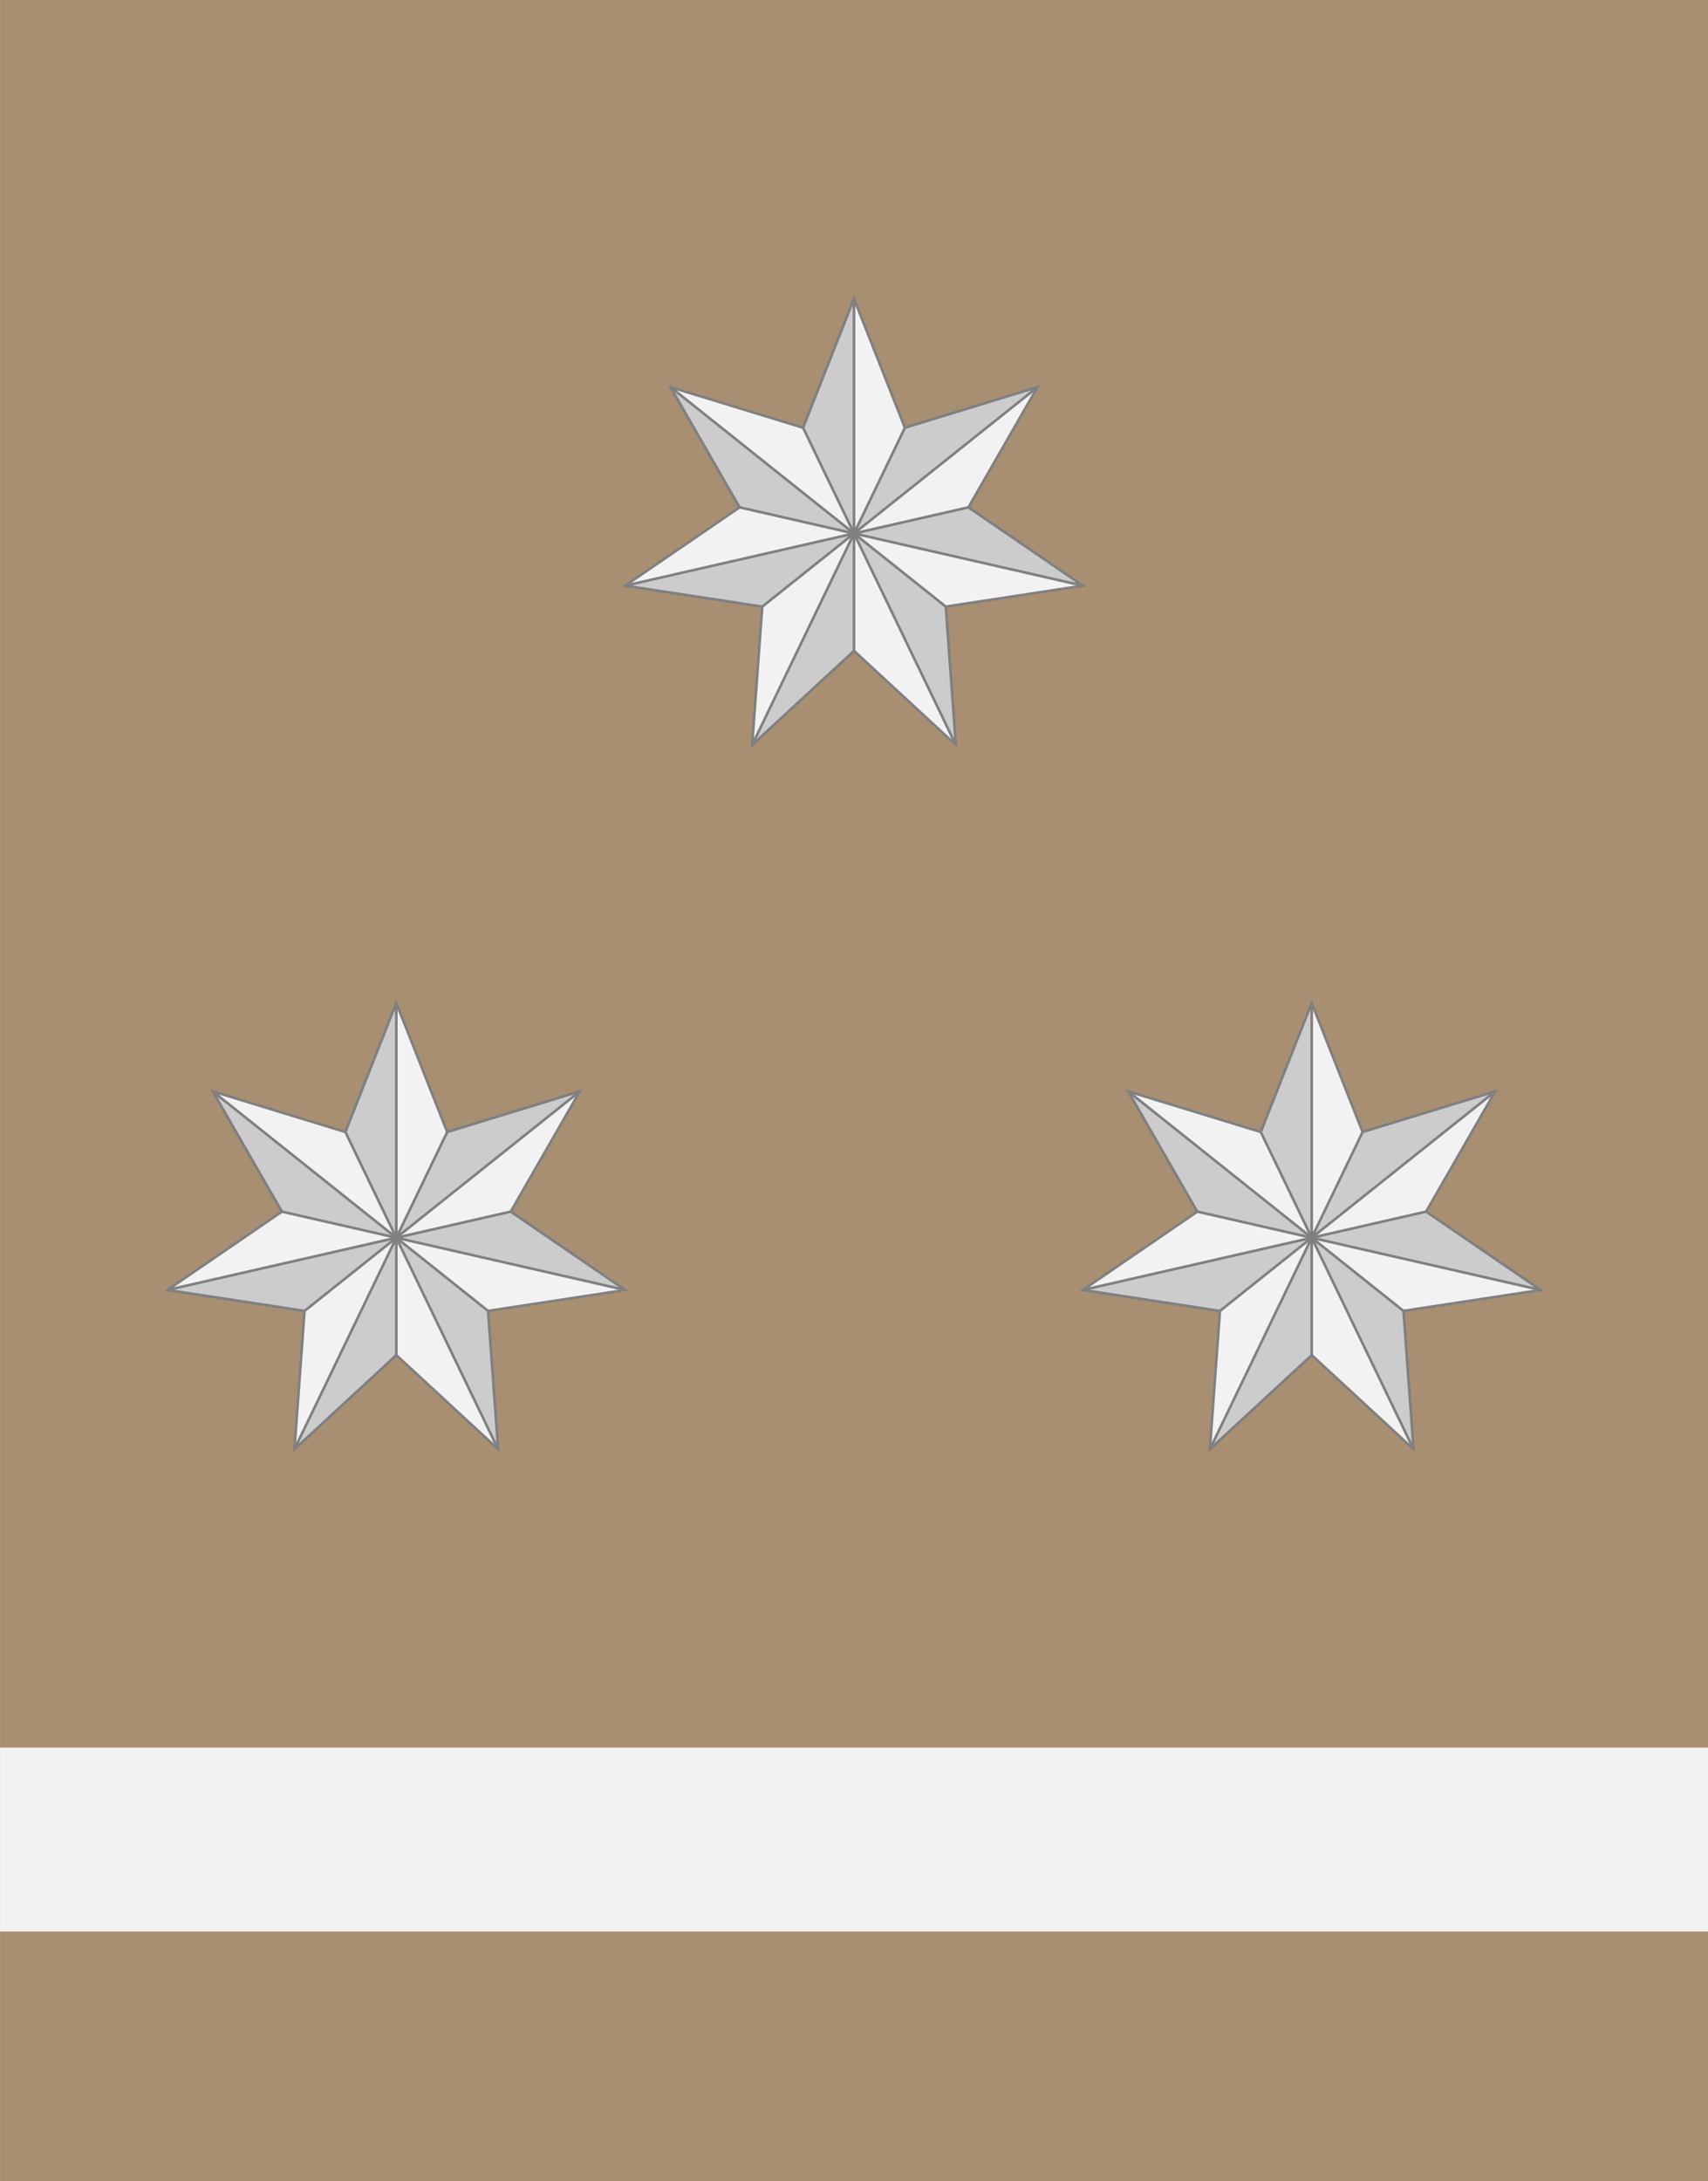 <?xml version="1.0" encoding="UTF-8" standalone="no"?>
<!-- Creator: CorelDRAW X7 -->

<svg
   xmlns:dc="http://purl.org/dc/elements/1.1/"
   xmlns:cc="http://creativecommons.org/ns#"
   xmlns:rdf="http://www.w3.org/1999/02/22-rdf-syntax-ns#"
   xmlns:svg="http://www.w3.org/2000/svg"
   xmlns="http://www.w3.org/2000/svg"
   xmlns:xlink="http://www.w3.org/1999/xlink"
   xmlns:sodipodi="http://sodipodi.sourceforge.net/DTD/sodipodi-0.dtd"
   xmlns:inkscape="http://www.inkscape.org/namespaces/inkscape"
   xml:space="preserve"
   width="650"
   height="830"
   version="1.0"
   style="clip-rule:evenodd;fill-rule:evenodd;image-rendering:optimizeQuality;shape-rendering:geometricPrecision;text-rendering:geometricPrecision"
   viewBox="0 0 199 254.921"
   id="svg46353"
   sodipodi:docname="BaH-Army-OF-3.svg"
   inkscape:version="0.92.0 r15299"><sodipodi:namedview
     pagecolor="#ffffff"
     bordercolor="#666666"
     borderopacity="1"
     objecttolerance="10"
     gridtolerance="10"
     guidetolerance="10"
     inkscape:pageopacity="0"
     inkscape:pageshadow="2"
     inkscape:window-width="1920"
     inkscape:window-height="1017"
     id="namedview46355"
     showgrid="false"
     inkscape:snap-bbox="true"
     inkscape:snap-bbox-midpoints="true"
     inkscape:lockguides="false"
     inkscape:zoom="0.5707376"
     inkscape:cx="123.08976"
     inkscape:cy="332.29784"
     inkscape:window-x="-8"
     inkscape:window-y="-8"
     inkscape:window-maximized="1"
     inkscape:current-layer="svg46353" /><defs
     id="defs316"><style
       type="text/css"
       id="style2"><![CDATA[
    .str4 {stroke:#C99D27;stroke-width:1.279}
    .str1 {stroke:#373435;stroke-width:0.64}
    .str0 {stroke:#CE8F64;stroke-width:0.64}
    .str2 {stroke:#C99D27;stroke-width:0.64}
    .str6 {stroke:#211E1C;stroke-width:0.64}
    .str7 {stroke:#C6AD0F;stroke-width:0.64}
    .str9 {stroke:#373435;stroke-width:0.276}
    .str3 {stroke:#C99D27;stroke-width:0.276}
    .str8 {stroke:#AD9B0C;stroke-width:0.276}
    .str5 {stroke:#211E1C;stroke-width:0.64;stroke-dasharray:0.64 0.64}
    .fil2 {fill:none}
    .fil90 {fill:#FEFEFE}
    .fil340 {fill:#FEFEFD}
    .fil341 {fill:#FFFEFB}
    .fil342 {fill:#FFFEFA}
    .fil343 {fill:#FFFEF9}
    .fil344 {fill:#FFFEF8}
    .fil345 {fill:#FFFEF7}
    .fil346 {fill:#FFFEF6}
    .fil89 {fill:#FFF8AF}
    .fil3 {fill:#FFF7A0}
    .fil0 {fill:#FFF212}
    .fil347 {fill:#FFFCF5}
    .fil348 {fill:#FFFCF4}
    .fil313 {fill:#FFF013}
    .fil1 {fill:#A98F71}
    .fil349 {fill:#FDFBF4}
    .fil350 {fill:#FDFBF3}
    .fil351 {fill:#FDFBF2}
    .fil352 {fill:#FDFBF2}
    .fil353 {fill:#FDFBF1}
    .fil354 {fill:#FDFBF0}
    .fil355 {fill:#FDFBEF}
    .fil356 {fill:#FDFBEF}
    .fil357 {fill:#FDFBEE}
    .fil358 {fill:#FDFBED}
    .fil359 {fill:#FDFBEC}
    .fil360 {fill:#FDFBEC}
    .fil361 {fill:#FEFBEB}
    .fil362 {fill:#FEFBEA}
    .fil314 {fill:#FFF014}
    .fil363 {fill:#FDF9E9}
    .fil364 {fill:#FDF9E8}
    .fil365 {fill:#FDF9E7}
    .fil366 {fill:#FDF9E6}
    .fil367 {fill:#FEF9E6}
    .fil368 {fill:#FEF9E5}
    .fil315 {fill:#FFEE15}
    .fil316 {fill:#FFED16}
    .fil369 {fill:#FCF8E5}
    .fil370 {fill:#FCF8E4}
    .fil371 {fill:#FCF8E3}
    .fil372 {fill:#FCF8E3}
    .fil373 {fill:#FCF8E2}
    .fil374 {fill:#FCF8E1}
    .fil375 {fill:#FCF8E1}
    .fil376 {fill:#FCF8E0}
    .fil377 {fill:#FCF8DF}
    .fil378 {fill:#FCF8DE}
    .fil379 {fill:#FCF7DD}
    .fil380 {fill:#FCF7DC}
    .fil381 {fill:#FCF7DC}
    .fil382 {fill:#FCF7DB}
    .fil383 {fill:#FCF6DA}
    .fil384 {fill:#FCF6DA}
    .fil385 {fill:#FCF6D9}
    .fil386 {fill:#FCF6D8}
    .fil387 {fill:#FCF6D7}
    .fil388 {fill:#FCF6D7}
    .fil317 {fill:#FEED17}
    .fil318 {fill:#FEEC18}
    .fil319 {fill:#FEEB19}
    .fil389 {fill:#FBF6D7}
    .fil390 {fill:#FBF6D6}
    .fil391 {fill:#FBF6D5}
    .fil392 {fill:#FBF6D4}
    .fil393 {fill:#FBF5D4}
    .fil394 {fill:#FBF5D3}
    .fil395 {fill:#FBF4D2}
    .fil396 {fill:#FBF4D1}
    .fil397 {fill:#FBF4D0}
    .fil398 {fill:#FBF4D0}
    .fil399 {fill:#FBF4CF}
    .fil400 {fill:#FBF4CE}
    .fil401 {fill:#FBF4CE}
    .fil402 {fill:#FBF4CD}
    .fil403 {fill:#FBF4CC}
    .fil404 {fill:#FBF4CB}
    .fil405 {fill:#FBF4CB}
    .fil406 {fill:#FBF4CA}
    .fil407 {fill:#FBF4C9}
    .fil311 {fill:#FBF4DA}
    .fil94 {fill:#FBF4D9}
    .fil95 {fill:#FBF4D9}
    .fil96 {fill:#FBF4D8}
    .fil97 {fill:#FBF4D7}
    .fil98 {fill:#FBF4D6}
    .fil99 {fill:#FBF4D6}
    .fil100 {fill:#FBF4D5}
    .fil101 {fill:#FBF4D4}
    .fil102 {fill:#FBF4D4}
    .fil103 {fill:#FBF4D3}
    .fil104 {fill:#FBF3D2}
    .fil105 {fill:#FBF3D1}
    .fil106 {fill:#FBF3D1}
    .fil107 {fill:#FBF3D0}
    .fil108 {fill:#FBF3CF}
    .fil109 {fill:#FBF3CF}
    .fil110 {fill:#FBF3CE}
    .fil111 {fill:#FBF3CD}
    .fil320 {fill:#FDEB1A}
    .fil321 {fill:#FDEA1B}
    .fil322 {fill:#FDE91B}
    .fil116 {fill:#FAF3CB}
    .fil117 {fill:#FAF3CA}
    .fil118 {fill:#FAF3C9}
    .fil119 {fill:#FAF3C8}
    .fil120 {fill:#FAF3C8}
    .fil121 {fill:#FAF3C7}
    .fil122 {fill:#FAF3C6}
    .fil123 {fill:#FAF3C6}
    .fil124 {fill:#FAF3C5}
    .fil125 {fill:#FAF3C4}
    .fil126 {fill:#FAF3C3}
    .fil127 {fill:#FAF3C3}
    .fil128 {fill:#FAF3C2}
    .fil129 {fill:#FAF3C1}
    .fil130 {fill:#FAF3C0}
    .fil131 {fill:#FAF3C0}
    .fil132 {fill:#FAF2BF}
    .fil133 {fill:#FAF2BE}
    .fil134 {fill:#FAF2BD}
    .fil135 {fill:#FAF2BD}
    .fil136 {fill:#FAF2BC}
    .fil137 {fill:#FAF2BB}
    .fil138 {fill:#FAF2BA}
    .fil139 {fill:#FAF2BA}
    .fil140 {fill:#FAF2B9}
    .fil141 {fill:#FAF2B8}
    .fil142 {fill:#FAF2B7}
    .fil143 {fill:#FAF2B7}
    .fil144 {fill:#FBF2B6}
    .fil145 {fill:#FBF2B5}
    .fil146 {fill:#FBF2B4}
    .fil147 {fill:#FBF2B4}
    .fil112 {fill:#FAF3CD}
    .fil113 {fill:#FAF3CC}
    .fil114 {fill:#FAF3CC}
    .fil115 {fill:#FAF2CB}
    .fil408 {fill:#FAF2C6}
    .fil409 {fill:#FAF2C6}
    .fil410 {fill:#FAF2C5}
    .fil411 {fill:#FAF2C4}
    .fil412 {fill:#FAF2C4}
    .fil413 {fill:#FAF2C3}
    .fil414 {fill:#FAF2C2}
    .fil415 {fill:#FAF2C2}
    .fil416 {fill:#FAF2C1}
    .fil417 {fill:#FAF2C0}
    .fil418 {fill:#FAF2BF}
    .fil419 {fill:#FAF2BF}
    .fil420 {fill:#FAF2BE}
    .fil421 {fill:#FAF1BD}
    .fil422 {fill:#FAF1BC}
    .fil423 {fill:#FAF1BB}
    .fil424 {fill:#FAF0BA}
    .fil323 {fill:#FCE91C}
    .fil324 {fill:#FCE81D}
    .fil325 {fill:#FCE71D}
    .fil326 {fill:#FCE61E}
    .fil159 {fill:#FAF2AB}
    .fil160 {fill:#FAF1AA}
    .fil161 {fill:#FAF1A9}
    .fil162 {fill:#FAF1A9}
    .fil163 {fill:#FAF1A8}
    .fil164 {fill:#FAF1A7}
    .fil165 {fill:#FAF1A6}
    .fil166 {fill:#FAF1A6}
    .fil167 {fill:#FAF1A5}
    .fil168 {fill:#FAF1A4}
    .fil169 {fill:#FAF1A3}
    .fil170 {fill:#FAF1A3}
    .fil171 {fill:#FAF1A2}
    .fil172 {fill:#FAF1A1}
    .fil173 {fill:#FAF1A0}
    .fil174 {fill:#FAF1A0}
    .fil175 {fill:#FAF19F}
    .fil176 {fill:#FAF19E}
    .fil177 {fill:#FAF19D}
    .fil178 {fill:#FAF19D}
    .fil179 {fill:#FAF19C}
    .fil180 {fill:#FAF09B}
    .fil181 {fill:#FAF09A}
    .fil182 {fill:#FAF09A}
    .fil183 {fill:#FAF099}
    .fil148 {fill:#FAF1B3}
    .fil149 {fill:#FAF1B2}
    .fil150 {fill:#FAF1B1}
    .fil151 {fill:#FAF1B0}
    .fil152 {fill:#FAF1B0}
    .fil153 {fill:#FAF1AF}
    .fil154 {fill:#FAF1AE}
    .fil155 {fill:#FAF1AD}
    .fil156 {fill:#FAF1AD}
    .fil157 {fill:#FAF1AC}
    .fil158 {fill:#FAF1AB}
    .fil425 {fill:#F9F0BA}
    .fil426 {fill:#F9F0BA}
    .fil427 {fill:#F9F0B9}
    .fil428 {fill:#F9F0B8}
    .fil429 {fill:#F9F0B7}
    .fil430 {fill:#F9F0B7}
    .fil431 {fill:#F9F0B6}
    .fil432 {fill:#F9F0B5}
    .fil433 {fill:#F9F0B4}
    .fil434 {fill:#F9F0B4}
    .fil435 {fill:#F9F0B3}
    .fil436 {fill:#F9EFB2}
    .fil437 {fill:#F9EFB1}
    .fil438 {fill:#F9EFB1}
    .fil439 {fill:#F9EFB0}
    .fil440 {fill:#F9EEAF}
    .fil441 {fill:#F9EEAE}
    .fil442 {fill:#F9EEAD}
    .fil443 {fill:#FAEEAD}
    .fil327 {fill:#FCE61F}
    .fil328 {fill:#FCE51F}
    .fil329 {fill:#FCE520}
    .fil202 {fill:#FAF08C}
    .fil203 {fill:#FAF08B}
    .fil204 {fill:#FAF08A}
    .fil205 {fill:#FAF089}
    .fil206 {fill:#FAF089}
    .fil207 {fill:#FAF088}
    .fil208 {fill:#FAF087}
    .fil209 {fill:#FAF086}
    .fil210 {fill:#FAF086}
    .fil211 {fill:#FAF085}
    .fil212 {fill:#FAF084}
    .fil213 {fill:#FAF083}
    .fil214 {fill:#FAF083}
    .fil215 {fill:#FAF082}
    .fil216 {fill:#FAF081}
    .fil217 {fill:#FAEF80}
    .fil218 {fill:#FAEF7F}
    .fil219 {fill:#FAEF7F}
    .fil184 {fill:#FAF098}
    .fil185 {fill:#FAF097}
    .fil186 {fill:#FAF097}
    .fil187 {fill:#FAF096}
    .fil188 {fill:#FAF095}
    .fil189 {fill:#FAF094}
    .fil190 {fill:#FAF094}
    .fil191 {fill:#FAF093}
    .fil192 {fill:#FAEF92}
    .fil193 {fill:#FAEF92}
    .fil194 {fill:#FAEF91}
    .fil195 {fill:#FAEF90}
    .fil196 {fill:#FAEF8F}
    .fil197 {fill:#FAEF8F}
    .fil198 {fill:#FAEF8E}
    .fil199 {fill:#FAEF8D}
    .fil200 {fill:#FAEF8C}
    .fil201 {fill:#FAEF8C}
    .fil444 {fill:#F9EEAD}
    .fil445 {fill:#F9EEAC}
    .fil446 {fill:#F9EEAB}
    .fil447 {fill:#F9EEAA}
    .fil448 {fill:#F9EEAA}
    .fil449 {fill:#F9EEA9}
    .fil450 {fill:#F9EEA8}
    .fil451 {fill:#F9EEA7}
    .fil452 {fill:#F9EEA7}
    .fil453 {fill:#F9EDA6}
    .fil454 {fill:#F9EDA5}
    .fil455 {fill:#F9EDA5}
    .fil456 {fill:#F9EDA3}
    .fil457 {fill:#F9ECA3}
    .fil458 {fill:#F9ECA2}
    .fil459 {fill:#F9ECA1}
    .fil460 {fill:#F9ECA0}
    .fil461 {fill:#F9ECA0}
    .fil462 {fill:#F9EC9F}
    .fil463 {fill:#F9EC9E}
    .fil330 {fill:#FBE421}
    .fil331 {fill:#FBE421}
    .fil332 {fill:#FBE322}
    .fil245 {fill:#FBEF67}
    .fil246 {fill:#FBEF66}
    .fil247 {fill:#FBEF65}
    .fil248 {fill:#FBEF64}
    .fil249 {fill:#FBEF63}
    .fil250 {fill:#FBEF62}
    .fil251 {fill:#FBEF61}
    .fil252 {fill:#FBEF60}
    .fil253 {fill:#FBEF5F}
    .fil254 {fill:#FBEF5E}
    .fil255 {fill:#FBEF5D}
    .fil220 {fill:#FAEF7E}
    .fil221 {fill:#FAEF7D}
    .fil222 {fill:#FAEF7C}
    .fil223 {fill:#FAEF7B}
    .fil224 {fill:#FAEF7A}
    .fil225 {fill:#FAEF7A}
    .fil226 {fill:#FAEF79}
    .fil227 {fill:#FAEF78}
    .fil228 {fill:#FAEF77}
    .fil229 {fill:#FAEF76}
    .fil230 {fill:#FAEE75}
    .fil231 {fill:#FAEE74}
    .fil232 {fill:#FAEE73}
    .fil233 {fill:#FAEE72}
    .fil234 {fill:#FAEE72}
    .fil235 {fill:#FAEE71}
    .fil236 {fill:#FAEE70}
    .fil237 {fill:#FAEE6F}
    .fil238 {fill:#FAEE6E}
    .fil239 {fill:#FAEE6D}
    .fil240 {fill:#FAEE6C}
    .fil241 {fill:#FAEE6B}
    .fil242 {fill:#FAEE6A}
    .fil243 {fill:#FAEE69}
    .fil244 {fill:#FAEE68}
    .fil464 {fill:#F8EC9E}
    .fil465 {fill:#F8EC9E}
    .fil466 {fill:#F8EC9D}
    .fil467 {fill:#F8EC9C}
    .fil468 {fill:#F8EC9B}
    .fil469 {fill:#F8EC9B}
    .fil470 {fill:#F8EC9A}
    .fil471 {fill:#F8EB99}
    .fil472 {fill:#F8EB98}
    .fil473 {fill:#F8EB98}
    .fil474 {fill:#F8EB97}
    .fil475 {fill:#F8EB96}
    .fil476 {fill:#F8EB95}
    .fil477 {fill:#F8EA95}
    .fil478 {fill:#F8EA94}
    .fil479 {fill:#F8EA93}
    .fil480 {fill:#F8EA92}
    .fil481 {fill:#F9EA92}
    .fil482 {fill:#F9EA91}
    .fil483 {fill:#F9EA90}
    .fil333 {fill:#FBE223}
    .fil334 {fill:#FAE223}
    .fil335 {fill:#FAE123}
    .fil288 {fill:#FBEE39}
    .fil289 {fill:#FBEE37}
    .fil290 {fill:#FBEE36}
    .fil291 {fill:#FBEE34}
    .fil256 {fill:#FAEE5C}
    .fil257 {fill:#FAEE5B}
    .fil258 {fill:#FAEE5A}
    .fil259 {fill:#FAEE59}
    .fil260 {fill:#FAEE58}
    .fil261 {fill:#FAEE57}
    .fil262 {fill:#FAEE56}
    .fil263 {fill:#FAEE55}
    .fil264 {fill:#FAEE54}
    .fil265 {fill:#FAEE53}
    .fil266 {fill:#FBEE52}
    .fil267 {fill:#FBEE50}
    .fil268 {fill:#FBEE4F}
    .fil269 {fill:#FBEE4E}
    .fil270 {fill:#FBEE4D}
    .fil271 {fill:#FBEE4C}
    .fil272 {fill:#FBEE4B}
    .fil273 {fill:#FBEE4A}
    .fil274 {fill:#FBEE49}
    .fil275 {fill:#FBED48}
    .fil276 {fill:#FBED46}
    .fil277 {fill:#FBED45}
    .fil278 {fill:#FBED44}
    .fil279 {fill:#FBED43}
    .fil280 {fill:#FBED42}
    .fil281 {fill:#FBED41}
    .fil282 {fill:#FBED40}
    .fil283 {fill:#FBED3F}
    .fil284 {fill:#FBED3E}
    .fil285 {fill:#FBED3D}
    .fil286 {fill:#FBED3C}
    .fil287 {fill:#FBED3A}
    .fil484 {fill:#F8EA90}
    .fil485 {fill:#F8EA90}
    .fil486 {fill:#F8EA8F}
    .fil487 {fill:#F8EA8E}
    .fil488 {fill:#F8E98D}
    .fil489 {fill:#F8E98C}
    .fil490 {fill:#F8E98C}
    .fil491 {fill:#F8E98B}
    .fil492 {fill:#F8E98A}
    .fil493 {fill:#F8E98A}
    .fil494 {fill:#F8E989}
    .fil495 {fill:#F8E988}
    .fil496 {fill:#F8E987}
    .fil497 {fill:#F8E987}
    .fil498 {fill:#F8E886}
    .fil499 {fill:#F8E885}
    .fil500 {fill:#F8E884}
    .fil501 {fill:#F8E884}
    .fil502 {fill:#F8E883}
    .fil336 {fill:#FAE124}
    .fil337 {fill:#FAE024}
    .fil292 {fill:#FBEE35}
    .fil293 {fill:#FBEE33}
    .fil294 {fill:#FBEE32}
    .fil295 {fill:#FBEE30}
    .fil296 {fill:#FBEE2F}
    .fil297 {fill:#FBEE2E}
    .fil298 {fill:#FBEE2C}
    .fil299 {fill:#FBEE2B}
    .fil300 {fill:#FBEE2A}
    .fil301 {fill:#FBEE29}
    .fil302 {fill:#FBEE27}
    .fil303 {fill:#FBEE26}
    .fil304 {fill:#FBEE25}
    .fil305 {fill:#FBEE24}
    .fil306 {fill:#FBEE23}
    .fil307 {fill:#FBEE21}
    .fil308 {fill:#FBEE20}
    .fil309 {fill:#FBEE1F}
    .fil503 {fill:#F8E883}
    .fil504 {fill:#F8E782}
    .fil505 {fill:#F8E781}
    .fil506 {fill:#F8E780}
    .fil507 {fill:#F8E780}
    .fil508 {fill:#F8E77F}
    .fil509 {fill:#F8E77E}
    .fil510 {fill:#F8E77D}
    .fil511 {fill:#F8E77D}
    .fil512 {fill:#F8E77C}
    .fil513 {fill:#F8E77B}
    .fil514 {fill:#F8E77A}
    .fil515 {fill:#F8E779}
    .fil516 {fill:#F8E779}
    .fil517 {fill:#F8E778}
    .fil518 {fill:#F8E777}
    .fil519 {fill:#F8E776}
    .fil520 {fill:#F8E675}
    .fil521 {fill:#F8E674}
    .fil522 {fill:#F8E673}
    .fil523 {fill:#F7E573}
    .fil524 {fill:#F7E572}
    .fil525 {fill:#F7E572}
    .fil526 {fill:#F7E571}
    .fil527 {fill:#F7E570}
    .fil528 {fill:#F8E56F}
    .fil529 {fill:#F8E56E}
    .fil530 {fill:#F8E56D}
    .fil531 {fill:#F8E56C}
    .fil532 {fill:#F8E56B}
    .fil533 {fill:#F8E56A}
    .fil534 {fill:#F8E569}
    .fil535 {fill:#F8E569}
    .fil536 {fill:#F8E468}
    .fil537 {fill:#F8E467}
    .fil538 {fill:#F8E466}
    .fil539 {fill:#F8E465}
    .fil540 {fill:#F8E464}
    .fil541 {fill:#F8E463}
    .fil542 {fill:#F7E463}
    .fil543 {fill:#F7E462}
    .fil544 {fill:#F7E461}
    .fil545 {fill:#F7E460}
    .fil546 {fill:#F7E45F}
    .fil547 {fill:#F7E35F}
    .fil548 {fill:#F7E35D}
    .fil549 {fill:#F7E35C}
    .fil550 {fill:#F7E35B}
    .fil551 {fill:#F8E35A}
    .fil552 {fill:#F8E359}
    .fil553 {fill:#F8E358}
    .fil554 {fill:#F8E357}
    .fil555 {fill:#F8E256}
    .fil556 {fill:#F8E255}
    .fil557 {fill:#F8E254}
    .fil558 {fill:#F8E253}
    .fil559 {fill:#F8E252}
    .fil560 {fill:#F8E251}
    .fil561 {fill:#F8E250}
    .fil562 {fill:#F7E250}
    .fil563 {fill:#F7E24F}
    .fil564 {fill:#F7E24E}
    .fil565 {fill:#F7E24D}
    .fil566 {fill:#F7E24C}
    .fil567 {fill:#F7E24B}
    .fil568 {fill:#F7E14A}
    .fil569 {fill:#F7E149}
    .fil570 {fill:#F7E148}
    .fil571 {fill:#F7E147}
    .fil572 {fill:#F7E146}
    .fil573 {fill:#F7E145}
    .fil574 {fill:#F7E144}
    .fil575 {fill:#F7E143}
    .fil580 {fill:#F7E142}
    .fil581 {fill:#F7E142}
    .fil312 {fill:#D6BE46}
    .fil310 {fill:#FFEE0B}
    .fil88 {fill:#F9E04C}
    .fil338 {fill:#FCE016}
    .fil22 {fill:url(#id68)}
    .fil63 {fill:url(#id69)}
    .fil86 {fill:url(#id70)}
    .fil13 {fill:url(#id71)}
    .fil35 {fill:url(#id72)}
    .fil76 {fill:url(#id73)}
    .fil19 {fill:url(#id74)}
    .fil15 {fill:url(#id75)}
    .fil14 {fill:url(#id76)}
    .fil56 {fill:url(#id77)}
    .fil87 {fill:url(#id78)}
    .fil44 {fill:url(#id79)}
    .fil85 {fill:url(#id80)}
    .fil81 {fill:url(#id81)}
    .fil69 {fill:url(#id82)}
    .fil71 {fill:url(#id83)}
    .fil68 {fill:url(#id84)}
    .fil30 {fill:url(#id85)}
    .fil5 {fill:url(#id86)}
    .fil46 {fill:url(#id87)}
    .fil70 {fill:url(#id88)}
    .fil10 {fill:url(#id89)}
    .fil12 {fill:url(#id90)}
    .fil43 {fill:url(#id91)}
    .fil29 {fill:url(#id92)}
    .fil42 {fill:url(#id93)}
    .fil339 {fill:url(#id94)}
    .fil73 {fill:url(#id95)}
    .fil77 {fill:url(#id96)}
    .fil32 {fill:url(#id97)}
    .fil36 {fill:url(#id98)}
    .fil11 {fill:url(#id99)}
    .fil75 {fill:url(#id100)}
    .fil34 {fill:url(#id101)}
    .fil57 {fill:url(#id102)}
    .fil27 {fill:url(#id103)}
    .fil50 {fill:url(#id104)}
    .fil9 {fill:url(#id105)}
    .fil65 {fill:url(#id106)}
    .fil16 {fill:url(#id107)}
    .fil24 {fill:url(#id108)}
    .fil72 {fill:url(#id109)}
    .fil31 {fill:url(#id110)}
    .fil38 {fill:url(#id111)}
    .fil79 {fill:url(#id112)}
    .fil58 {fill:url(#id113)}
    .fil84 {fill:url(#id114)}
    .fil83 {fill:url(#id115)}
    .fil17 {fill:url(#id116)}
    .fil80 {fill:url(#id117)}
    .fil62 {fill:url(#id118)}
    .fil78 {fill:url(#id119)}
    .fil53 {fill:url(#id120)}
    .fil20 {fill:url(#id121)}
    .fil61 {fill:url(#id122)}
    .fil47 {fill:url(#id123)}
    .fil25 {fill:url(#id124)}
    .fil21 {fill:url(#id125)}
    .fil66 {fill:url(#id126)}
    .fil59 {fill:url(#id127)}
    .fil67 {fill:url(#id128)}
    .fil60 {fill:url(#id129)}
    .fil54 {fill:url(#id130)}
    .fil37 {fill:url(#id131)}
    .fil18 {fill:url(#id132)}
    .fil64 {fill:url(#id133)}
    .fil579 {fill:url(#id134)}
    .fil23 {fill:url(#id135)}
    .fil33 {fill:url(#id136)}
    .fil40 {fill:url(#id137)}
    .fil49 {fill:url(#id138)}
    .fil74 {fill:url(#id139)}
    .fil28 {fill:url(#id140)}
    .fil82 {fill:url(#id141)}
    .fil4 {fill:url(#id142)}
    .fil6 {fill:url(#id143)}
    .fil39 {fill:url(#id144)}
    .fil45 {fill:url(#id145)}
    .fil41 {fill:url(#id146)}
    .fil55 {fill:url(#id147)}
    .fil8 {fill:url(#id148)}
    .fil51 {fill:url(#id149)}
    .fil48 {fill:url(#id150)}
    .fil7 {fill:url(#id151)}
    .fil52 {fill:url(#id152)}
    .fil26 {fill:url(#id153)}
    .fil92 {fill:url(#id154)}
    .fil577 {fill:url(#id155)}
    .fil578 {fill:url(#id156)}
    .fil93 {fill:url(#id157)}
    .fil576 {fill:url(#id158)}
    .fil91 {fill:url(#id159)}
   ]]></style><clipPath
       id="id0"><path
         d="m 119,210 h -1 c 0,0 0,0 0,0 l -2,3 c 0,0 0,0 1,0 v 1 c 0,0 1,0 1,-1 l 1,-2 c 0,-1 0,-1 0,-1 z"
         id="path4"
         inkscape:connector-curvature="0" /></clipPath><clipPath
       id="id1"><path
         d="m 126,213 v 0 c -1,0 -1,0 -1,0 l -1,3 c 0,0 0,0 0,1 v 0 c 1,0 1,0 1,-1 l 1,-2 c 0,-1 0,-1 0,-1 z"
         id="path7"
         inkscape:connector-curvature="0" /></clipPath><clipPath
       id="id2"><path
         d="m 123,212 h -1 c 0,0 0,0 0,0 l -2,2 c 0,1 0,1 0,1 v 0 c 1,0 1,0 1,0 l 2,-3 c 0,0 0,0 0,0 z"
         id="path10"
         inkscape:connector-curvature="0" /></clipPath><clipPath
       id="id3"><path
         d="m 122,211 h -1 c 0,0 0,0 0,0 l -2,3 c 0,0 0,0 0,1 v 0 c 1,0 1,0 1,-1 l 2,-2 c 0,0 0,-1 0,-1 z"
         id="path13"
         inkscape:connector-curvature="0" /></clipPath><clipPath
       id="id4"><path
         d="m 121,211 h -1 c 0,0 0,0 0,0 l -2,3 c 0,0 0,0 0,0 v 0 c 1,0 1,0 1,0 l 2,-2 c 0,-1 0,-1 0,-1 z"
         id="path16"
         inkscape:connector-curvature="0" /></clipPath><clipPath
       id="id5"><path
         d="m 124,212 h -1 c 0,0 0,0 0,0 l -2,3 c 0,0 0,0 0,0 v 0 c 1,1 1,0 1,0 l 2,-2 c 0,-1 0,-1 0,-1 z"
         id="path19"
         inkscape:connector-curvature="0" /></clipPath><clipPath
       id="id6"><path
         d="m 125,213 -1,-1 c 0,0 0,0 0,1 l -2,2 c 0,0 0,1 0,1 v 0 c 1,0 1,0 1,0 l 2,-3 c 0,0 0,0 0,0 z"
         id="path22"
         inkscape:connector-curvature="0" /></clipPath><clipPath
       id="id7"><path
         d="m 120,211 -1,-1 c 0,0 0,0 0,1 l -2,2 c 0,0 0,1 0,1 v 0 c 0,0 1,0 1,0 l 2,-3 c 0,0 0,0 0,0 z"
         id="path25"
         inkscape:connector-curvature="0" /></clipPath><clipPath
       id="id8"><path
         d="m 126,213 v 0 c -1,0 -1,0 -1,0 l -2,3 c 0,0 0,0 0,0 v 0 c 1,0 1,0 1,0 l 2,-3 c 0,0 0,0 0,0 z"
         id="path28"
         inkscape:connector-curvature="0" /></clipPath><clipPath
       id="id9"><path
         d="m 116,208 -1,5 -47,-17 -5,-7 8,-1 z"
         id="path31"
         inkscape:connector-curvature="0" /></clipPath><clipPath
       id="id10"><path
         d="m 114,215 v 1 h 2 v 0 z"
         id="path34"
         inkscape:connector-curvature="0" /></clipPath><clipPath
       id="id11"><path
         d="m 114,216 v 0 l 2,1 v 0 z"
         id="path37"
         inkscape:connector-curvature="0" /></clipPath><clipPath
       id="id12"><path
         d="m 114,216 v 0 l 2,1 v 0 z"
         id="path40"
         inkscape:connector-curvature="0" /></clipPath><clipPath
       id="id13"><path
         d="m 114,216 v 0 l 2,1 v 0 z"
         id="path43"
         inkscape:connector-curvature="0" /></clipPath><clipPath
       id="id14"><path
         d="m 114,215 v 0 l 2,1 v -1 z"
         id="path46"
         inkscape:connector-curvature="0" /></clipPath><clipPath
       id="id15"><path
         d="m 114,215 v 1 h 2 v 0 z"
         id="path49"
         inkscape:connector-curvature="0" /></clipPath><clipPath
       id="id16"><path
         d="m 115,214 h -1 l 2,1 h 1 z"
         id="path52"
         inkscape:connector-curvature="0" /></clipPath><clipPath
       id="id17"><path
         d="m 115,214 h -1 l 2,1 h 1 z"
         id="path55"
         inkscape:connector-curvature="0" /></clipPath><clipPath
       id="id18"><path
         d="m 115,213 v 0 l 2,1 v -1 z"
         id="path58"
         inkscape:connector-curvature="0" /></clipPath><clipPath
       id="id19"><path
         d="m 115,213 v 1 h 2 v 0 z"
         id="path61"
         inkscape:connector-curvature="0" /></clipPath><clipPath
       id="id20"><path
         d="m 115,212 v 0 l 2,1 v 0 z"
         id="path64"
         inkscape:connector-curvature="0" /></clipPath><clipPath
       id="id21"><path
         d="m 115,212 v 0 l 2,1 v 0 z"
         id="path67"
         inkscape:connector-curvature="0" /></clipPath><clipPath
       id="id22"><path
         d="m 116,211 v 0 l 2,1 v -1 z"
         id="path70"
         inkscape:connector-curvature="0" /></clipPath><clipPath
       id="id23"><path
         d="m 116,211 -1,1 h 2 1 z"
         id="path73"
         inkscape:connector-curvature="0" /></clipPath><clipPath
       id="id24"><path
         d="m 116,210 v 0 l 2,1 v 0 z"
         id="path76"
         inkscape:connector-curvature="0" /></clipPath><clipPath
       id="id25"><path
         d="m 116,210 v 0 l 2,1 v 0 z"
         id="path79"
         inkscape:connector-curvature="0" /></clipPath><clipPath
       id="id26"><path
         d="m 117,209 h -1 2 1 z"
         id="path82"
         inkscape:connector-curvature="0" /></clipPath><clipPath
       id="id27"><path
         d="m 116,209 v 1 h 2 v 0 z"
         id="path85"
         inkscape:connector-curvature="0" /></clipPath><clipPath
       id="id28"><path
         d="m 117,208 v 0 l 2,1 v 0 z"
         id="path88"
         inkscape:connector-curvature="0" /></clipPath><clipPath
       id="id29"><path
         d="m 117,208 v 0 l 2,1 v 0 z"
         id="path91"
         inkscape:connector-curvature="0" /></clipPath><clipPath
       id="id30"><path
         d="m 117,207 v 0 l 2,1 v 0 z"
         id="path94"
         inkscape:connector-curvature="0" /></clipPath><clipPath
       id="id31"><path
         d="m 117,207 v 0 h 2 v 0 z"
         id="path97"
         inkscape:connector-curvature="0" /></clipPath><clipPath
       id="id32"><path
         d="m 117,207 v 0 h 2 v 0 z"
         id="path100"
         inkscape:connector-curvature="0" /></clipPath><clipPath
       id="id33"><path
         d="m 118,206 h -1 l 2,1 1,-1 z"
         id="path103"
         inkscape:connector-curvature="0" /></clipPath><clipPath
       id="id34"><path
         d="m 81,210 v 0 c 1,-1 1,0 1,0 l 1,3 c 0,0 0,0 0,0 v 0 c -1,0 -1,0 -1,0 l -1,-3 c 0,0 0,0 0,0 z"
         id="path106"
         inkscape:connector-curvature="0" /></clipPath><clipPath
       id="id35"><path
         d="m 74,213 v 0 c 0,0 0,0 1,0 l 1,3 c 0,0 0,0 0,0 h -1 c 0,0 0,0 0,0 l -2,-3 c 0,0 0,0 1,0 z"
         id="path109"
         inkscape:connector-curvature="0" /></clipPath><clipPath
       id="id36"><path
         d="m 77,212 v -1 c 0,0 1,0 1,1 l 2,2 c 0,0 0,1 0,1 h -1 c 0,0 0,0 0,0 l -2,-3 c 0,0 0,0 0,0 z"
         id="path112"
         inkscape:connector-curvature="0" /></clipPath><clipPath
       id="id37"><path
         d="m 78,211 v 0 c 0,0 1,0 1,0 l 2,3 c 0,0 0,0 0,0 h -1 c 0,1 0,0 0,0 l -2,-2 c 0,-1 0,-1 0,-1 z"
         id="path115"
         inkscape:connector-curvature="0" /></clipPath><clipPath
       id="id38"><path
         d="m 79,211 v 0 c 0,0 1,0 1,0 l 2,2 c 0,1 0,1 0,1 h -1 c 0,0 0,0 0,0 l -2,-3 c 0,0 0,0 0,0 z"
         id="path118"
         inkscape:connector-curvature="0" /></clipPath><clipPath
       id="id39"><path
         d="m 76,212 v 0 c 0,0 1,0 1,0 l 2,3 c 0,0 0,0 0,0 h -1 c 0,0 0,0 0,0 l -2,-3 c -1,0 -1,0 0,0 z"
         id="path121"
         inkscape:connector-curvature="0" /></clipPath><clipPath
       id="id40"><path
         d="m 75,212 v 0 c 0,0 1,0 1,0 l 2,3 c 0,0 0,0 0,0 l -1,1 c 0,0 0,0 0,-1 l -2,-2 c -1,0 -1,-1 0,-1 z"
         id="path124"
         inkscape:connector-curvature="0" /></clipPath><clipPath
       id="id41"><path
         d="m 80,210 v 0 c 0,0 1,0 1,0 l 2,3 c 0,0 0,0 0,0 v 1 c -1,0 -1,0 -1,-1 l -2,-2 c 0,0 0,-1 0,-1 z"
         id="path127"
         inkscape:connector-curvature="0" /></clipPath><clipPath
       id="id42"><path
         d="m 74,213 v 0 c 0,0 0,0 1,0 l 2,2 c 0,1 0,1 -1,1 v 0 c 0,0 0,0 -1,0 l -1,-3 c -1,0 -1,0 0,0 z"
         id="path130"
         inkscape:connector-curvature="0" /></clipPath><clipPath
       id="id43"><path
         d="m 84,208 1,5 49,-17 5,-7 -8,-1 z"
         id="path133"
         inkscape:connector-curvature="0" /></clipPath><clipPath
       id="id44"><path
         d="m 86,215 v 0 l -2,1 v 0 z"
         id="path136"
         inkscape:connector-curvature="0" /></clipPath><clipPath
       id="id45"><path
         d="m 86,216 v 0 l -2,1 v 0 z"
         id="path139"
         inkscape:connector-curvature="0" /></clipPath><clipPath
       id="id46"><path
         d="m 86,216 v 0 l -2,1 v 0 z"
         id="path142"
         inkscape:connector-curvature="0" /></clipPath><clipPath
       id="id47"><path
         d="m 86,216 v 0 l -2,1 v 0 z"
         id="path145"
         inkscape:connector-curvature="0" /></clipPath><clipPath
       id="id48"><path
         d="m 86,215 v 0 h -2 -1 z"
         id="path148"
         inkscape:connector-curvature="0" /></clipPath><clipPath
       id="id49"><path
         d="m 86,215 v 0 l -2,1 v 0 z"
         id="path151"
         inkscape:connector-curvature="0" /></clipPath><clipPath
       id="id50"><path
         d="m 85,214 v 0 l -2,1 v 0 z"
         id="path154"
         inkscape:connector-curvature="0" /></clipPath><clipPath
       id="id51"><path
         d="m 85,214 v 0 l -2,1 v 0 z"
         id="path157"
         inkscape:connector-curvature="0" /></clipPath><clipPath
       id="id52"><path
         d="m 85,212 v 1 h -2 v 0 z"
         id="path160"
         inkscape:connector-curvature="0" /></clipPath><clipPath
       id="id53"><path
         d="m 85,213 v 0 l -2,1 v 0 z"
         id="path163"
         inkscape:connector-curvature="0" /></clipPath><clipPath
       id="id54"><path
         d="m 84,212 h 1 l -2,1 -1,-1 z"
         id="path166"
         inkscape:connector-curvature="0" /></clipPath><clipPath
       id="id55"><path
         d="m 84,212 h 1 l -2,1 -1,-1 z"
         id="path169"
         inkscape:connector-curvature="0" /></clipPath><clipPath
       id="id56"><path
         d="m 84,210 v 1 h -2 v 0 z"
         id="path172"
         inkscape:connector-curvature="0" /></clipPath><clipPath
       id="id57"><path
         d="m 84,211 v 0 l -2,1 v 0 z"
         id="path175"
         inkscape:connector-curvature="0" /></clipPath><clipPath
       id="id58"><path
         d="m 84,210 v 0 l -2,1 v -1 z"
         id="path178"
         inkscape:connector-curvature="0" /></clipPath><clipPath
       id="id59"><path
         d="m 84,210 v 0 l -2,1 v -1 z"
         id="path181"
         inkscape:connector-curvature="0" /></clipPath><clipPath
       id="id60"><path
         d="m 83,208 v 1 h -2 v 0 z"
         id="path184"
         inkscape:connector-curvature="0" /></clipPath><clipPath
       id="id61"><path
         d="m 83,209 h 1 l -3,1 v 0 z"
         id="path187"
         inkscape:connector-curvature="0" /></clipPath><clipPath
       id="id62"><path
         d="m 83,208 v 0 l -2,1 v -1 z"
         id="path190"
         inkscape:connector-curvature="0" /></clipPath><clipPath
       id="id63"><path
         d="m 83,208 v 0 l -2,1 v -1 z"
         id="path193"
         inkscape:connector-curvature="0" /></clipPath><clipPath
       id="id64"><path
         d="m 83,207 v 0 l -2,1 v 0 z"
         id="path196"
         inkscape:connector-curvature="0" /></clipPath><clipPath
       id="id65"><path
         d="m 82,206 h 1 l -3,1 v 0 z"
         id="path199"
         inkscape:connector-curvature="0" /></clipPath><clipPath
       id="id66"><path
         d="m 82,206 h 1 l -3,1 v 0 z"
         id="path202"
         inkscape:connector-curvature="0" /></clipPath><clipPath
       id="id67"><path
         d="m 82,206 v 0 h -2 v 0 z"
         id="path205"
         inkscape:connector-curvature="0" /></clipPath><linearGradient
       id="id68"
       gradientUnits="userSpaceOnUse"
       x1="94.493"
       y1="217.701"
       x2="75.161"
       y2="217.701"><stop
         offset="0"
         style="stop-opacity:1; stop-color:#D7CC75"
         id="stop208" /><stop
         offset="1"
         style="stop-opacity:1; stop-color:#FFF688"
         id="stop210" /></linearGradient><linearGradient
       id="id69"
       gradientUnits="userSpaceOnUse"
       xlink:href="#id68"
       x1="105.271"
       y1="217.701"
       x2="124.602"
       y2="217.701" /><linearGradient
       id="id70"
       gradientUnits="userSpaceOnUse"
       xlink:href="#id68"
       x1="97.556"
       y1="229.822"
       x2="101.534"
       y2="229.822" /><linearGradient
       id="id71"
       gradientUnits="userSpaceOnUse"
       xlink:href="#id68"
       x1="78.811"
       y1="216.383"
       x2="64.316"
       y2="216.383" /><linearGradient
       id="id72"
       gradientUnits="userSpaceOnUse"
       xlink:href="#id68"
       x1="64.666"
       y1="150.089"
       x2="71.881"
       y2="146.442" /><linearGradient
       id="id73"
       gradientUnits="userSpaceOnUse"
       xlink:href="#id68"
       x1="135.098"
       y1="150.089"
       x2="127.883"
       y2="146.442" /><linearGradient
       id="id74"
       gradientUnits="userSpaceOnUse"
       xlink:href="#id68"
       x1="95.006"
       y1="224.239"
       x2="75.198"
       y2="224.239" /><linearGradient
       id="id75"
       gradientUnits="userSpaceOnUse"
       x1="57.447"
       y1="171.243"
       x2="55.723"
       y2="169.728"><stop
         offset="0"
         style="stop-opacity:1; stop-color:#D7CC75"
         id="stop219" /><stop
         offset="1"
         style="stop-opacity:1; stop-color:#FFF212"
         id="stop221" /></linearGradient><linearGradient
       id="id76"
       gradientUnits="userSpaceOnUse"
       xlink:href="#id68"
       x1="68.728"
       y1="211.448"
       x2="56.417"
       y2="206.377" /><linearGradient
       id="id77"
       gradientUnits="userSpaceOnUse"
       xlink:href="#id75"
       x1="142.317"
       y1="171.243"
       x2="144.041"
       y2="169.728" /><linearGradient
       id="id78"
       gradientUnits="userSpaceOnUse"
       xlink:href="#id68"
       x1="97.851"
       y1="225.721"
       x2="101.342"
       y2="225.721" /><linearGradient
       id="id79"
       gradientUnits="userSpaceOnUse"
       xlink:href="#id68"
       x1="109.46"
       y1="228.144"
       x2="93.724"
       y2="228.144"
       gradientTransform="translate(-424.66,289.195)" /><linearGradient
       id="id80"
       gradientUnits="userSpaceOnUse"
       xlink:href="#id68"
       x1="90.303"
       y1="228.144"
       x2="106.039"
       y2="228.144"
       gradientTransform="translate(-424.66,289.195)" /><linearGradient
       id="id81"
       gradientUnits="userSpaceOnUse"
       xlink:href="#id75"
       x1="123.566"
       y1="138.076"
       x2="125.691"
       y2="138.547" /><linearGradient
       id="id82"
       gradientUnits="userSpaceOnUse"
       xlink:href="#id75"
       x1="140.684"
       y1="193.6"
       x2="143.596"
       y2="192.74" /><linearGradient
       id="id83"
       gradientUnits="userSpaceOnUse"
       xlink:href="#id75"
       x1="142.139"
       y1="179.492"
       x2="144.784"
       y2="180.334" /><linearGradient
       id="id84"
       gradientUnits="userSpaceOnUse"
       xlink:href="#id75"
       x1="140.36"
       y1="195.477"
       x2="143.064"
       y2="194.576" /><linearGradient
       id="id85"
       gradientUnits="userSpaceOnUse"
       xlink:href="#id75"
       x1="57.625"
       y1="179.492"
       x2="54.98"
       y2="180.334" /><linearGradient
       id="id86"
       gradientUnits="userSpaceOnUse"
       xlink:href="#id68"
       x1="62.233"
       y1="155.479"
       x2="59.095"
       y2="147.61" /><linearGradient
       id="id87"
       gradientUnits="userSpaceOnUse"
       xlink:href="#id68"
       x1="137.531"
       y1="155.479"
       x2="140.668"
       y2="147.61" /><linearGradient
       id="id88"
       gradientUnits="userSpaceOnUse"
       xlink:href="#id75"
       x1="141.977"
       y1="181.872"
       x2="144.713"
       y2="183.131" /><linearGradient
       id="id89"
       gradientUnits="userSpaceOnUse"
       xlink:href="#id68"
       x1="60.308"
       y1="198.244"
       x2="47.488"
       y2="189.266" /><linearGradient
       id="id90"
       gradientUnits="userSpaceOnUse"
       xlink:href="#id68"
       x1="77.096"
       y1="212.506"
       x2="65.924"
       y2="204.539" /><linearGradient
       id="id91"
       gradientUnits="userSpaceOnUse"
       xlink:href="#id68"
       x1="83.027"
       y1="135.549"
       x2="86.733"
       y2="131.446" /><linearGradient
       id="id92"
       gradientUnits="userSpaceOnUse"
       xlink:href="#id75"
       x1="57.787"
       y1="181.872"
       x2="55.051"
       y2="183.131" /><linearGradient
       id="id93"
       gradientUnits="userSpaceOnUse"
       xlink:href="#id68"
       x1="79.231"
       y1="138.545"
       x2="82.096"
       y2="134.969" /><linearGradient
       id="id94"
       gradientUnits="userSpaceOnUse"
       x1="115.197"
       y1="211.095"
       x2="118"
       y2="211.735"><stop
         offset="0"
         style="stop-opacity:1; stop-color:#FFF212"
         id="stop242" /><stop
         offset="1"
         style="stop-opacity:1; stop-color:#FEFEFE"
         id="stop244" /></linearGradient><linearGradient
       id="id95"
       gradientUnits="userSpaceOnUse"
       xlink:href="#id75"
       x1="137.731"
       y1="158.678"
       x2="139.791"
       y2="158.678" /><linearGradient
       id="id96"
       gradientUnits="userSpaceOnUse"
       xlink:href="#id68"
       x1="129.481"
       y1="143.495"
       x2="127.784"
       y2="136.489" /><linearGradient
       id="id97"
       gradientUnits="userSpaceOnUse"
       xlink:href="#id75"
       x1="62.032"
       y1="158.678"
       x2="59.973"
       y2="158.678" /><linearGradient
       id="id98"
       gradientUnits="userSpaceOnUse"
       xlink:href="#id68"
       x1="70.282"
       y1="143.495"
       x2="71.979"
       y2="136.489" /><linearGradient
       id="id99"
       gradientUnits="userSpaceOnUse"
       xlink:href="#id68"
       x1="55.078"
       y1="202.73"
       x2="65.364"
       y2="188.494" /><linearGradient
       id="id100"
       gradientUnits="userSpaceOnUse"
       xlink:href="#id68"
       x1="134.088"
       y1="150.501"
       x2="133.448"
       y2="141.513" /><linearGradient
       id="id101"
       gradientUnits="userSpaceOnUse"
       xlink:href="#id68"
       x1="65.676"
       y1="150.501"
       x2="66.316"
       y2="141.513" /><linearGradient
       id="id102"
       gradientUnits="userSpaceOnUse"
       xlink:href="#id75"
       x1="142.014"
       y1="169.698"
       x2="144.312"
       y2="168.511" /><linearGradient
       id="id103"
       gradientUnits="userSpaceOnUse"
       xlink:href="#id75"
       x1="59.403"
       y1="195.477"
       x2="56.699"
       y2="194.576" /><linearGradient
       id="id104"
       gradientUnits="userSpaceOnUse"
       xlink:href="#id68"
       x1="143.076"
       y1="184.029"
       x2="135.169"
       y2="175.537" /><linearGradient
       id="id105"
       gradientUnits="userSpaceOnUse"
       xlink:href="#id68"
       x1="56.688"
       y1="184.029"
       x2="64.595"
       y2="175.537" /><linearGradient
       id="id106"
       gradientUnits="userSpaceOnUse"
       xlink:href="#id68"
       x1="133.57"
       y1="207.672"
       x2="136.635"
       y2="207.672" /><linearGradient
       id="id107"
       gradientUnits="userSpaceOnUse"
       xlink:href="#id75"
       x1="57.751"
       y1="169.698"
       x2="55.452"
       y2="168.511" /><linearGradient
       id="id108"
       gradientUnits="userSpaceOnUse"
       xlink:href="#id68"
       x1="66.194"
       y1="207.672"
       x2="63.129"
       y2="207.672" /><linearGradient
       id="id109"
       gradientUnits="userSpaceOnUse"
       xlink:href="#id68"
       x1="140.532"
       y1="158.32"
       x2="132.49"
       y2="153.281" /><linearGradient
       id="id110"
       gradientUnits="userSpaceOnUse"
       xlink:href="#id68"
       x1="59.231"
       y1="158.32"
       x2="67.274"
       y2="153.281" /><linearGradient
       id="id111"
       gradientUnits="userSpaceOnUse"
       xlink:href="#id75"
       x1="68.574"
       y1="145.734"
       x2="66.791"
       y2="144.37" /><linearGradient
       id="id112"
       gradientUnits="userSpaceOnUse"
       xlink:href="#id75"
       x1="131.189"
       y1="145.734"
       x2="132.972"
       y2="144.37" /><linearGradient
       id="id113"
       gradientUnits="userSpaceOnUse"
       xlink:href="#id68"
       x1="125.584"
       y1="211.833"
       x2="128.317"
       y2="211.881" /><linearGradient
       id="id114"
       gradientUnits="userSpaceOnUse"
       xlink:href="#id68"
       x1="116.737"
       y1="135.549"
       x2="113.03"
       y2="131.446" /><linearGradient
       id="id115"
       gradientUnits="userSpaceOnUse"
       xlink:href="#id68"
       x1="120.533"
       y1="138.545"
       x2="117.668"
       y2="134.969" /><linearGradient
       id="id116"
       gradientUnits="userSpaceOnUse"
       xlink:href="#id68"
       x1="74.179"
       y1="211.833"
       x2="71.447"
       y2="211.881" /><linearGradient
       id="id117"
       gradientUnits="userSpaceOnUse"
       xlink:href="#id75"
       x1="124.665"
       y1="138.562"
       x2="126.537"
       y2="138.951" /><linearGradient
       id="id118"
       gradientUnits="userSpaceOnUse"
       xlink:href="#id68"
       x1="123.305"
       y1="217.853"
       x2="125.67"
       y2="219.303" /><linearGradient
       id="id119"
       gradientUnits="userSpaceOnUse"
       xlink:href="#id75"
       x1="131.801"
       y1="147.005"
       x2="133.146"
       y2="145.481" /><linearGradient
       id="id120"
       gradientUnits="userSpaceOnUse"
       xlink:href="#id68"
       x1="122.668"
       y1="212.506"
       x2="133.84"
       y2="204.539" /><linearGradient
       id="id121"
       gradientUnits="userSpaceOnUse"
       xlink:href="#id68"
       x1="77.572"
       y1="217.773"
       x2="75.587"
       y2="218.804" /><linearGradient
       id="id122"
       gradientUnits="userSpaceOnUse"
       xlink:href="#id68"
       x1="122.191"
       y1="217.773"
       x2="124.177"
       y2="218.804" /><linearGradient
       id="id123"
       gradientUnits="userSpaceOnUse"
       xlink:href="#id68"
       x1="139.586"
       y1="165.415"
       x2="146.601"
       y2="156.8" /><linearGradient
       id="id124"
       gradientUnits="userSpaceOnUse"
       xlink:href="#id68"
       x1="65.548"
       y1="205.676"
       x2="62.782"
       y2="205.676" /><linearGradient
       id="id125"
       gradientUnits="userSpaceOnUse"
       xlink:href="#id68"
       x1="76.458"
       y1="217.853"
       x2="74.094"
       y2="219.303" /><linearGradient
       id="id126"
       gradientUnits="userSpaceOnUse"
       xlink:href="#id68"
       x1="134.216"
       y1="205.676"
       x2="136.981"
       y2="205.676" /><linearGradient
       id="id127"
       gradientUnits="userSpaceOnUse"
       xlink:href="#id68"
       x1="126.69"
       y1="211.054"
       x2="129.96"
       y2="211.118" /><linearGradient
       id="id128"
       gradientUnits="userSpaceOnUse"
       xlink:href="#id68"
       x1="141.86"
       y1="187.389"
       x2="153.756"
       y2="177.893" /><linearGradient
       id="id129"
       gradientUnits="userSpaceOnUse"
       xlink:href="#id68"
       x1="104.758"
       y1="224.239"
       x2="124.566"
       y2="224.239" /><linearGradient
       id="id130"
       gradientUnits="userSpaceOnUse"
       xlink:href="#id68"
       x1="120.953"
       y1="216.383"
       x2="135.448"
       y2="216.383" /><linearGradient
       id="id131"
       gradientUnits="userSpaceOnUse"
       xlink:href="#id75"
       x1="67.963"
       y1="147.005"
       x2="66.618"
       y2="145.481" /><linearGradient
       id="id132"
       gradientUnits="userSpaceOnUse"
       xlink:href="#id68"
       x1="73.074"
       y1="211.054"
       x2="69.804"
       y2="211.118" /><linearGradient
       id="id133"
       gradientUnits="userSpaceOnUse"
       xlink:href="#id68"
       x1="136.755"
       y1="204.42"
       x2="148.634"
       y2="197.441" /><linearGradient
       id="id134"
       gradientUnits="userSpaceOnUse"
       xlink:href="#id94"
       x1="84.599"
       y1="210.857"
       x2="81.76"
       y2="211.464" /><linearGradient
       id="id135"
       gradientUnits="userSpaceOnUse"
       xlink:href="#id68"
       x1="63.009"
       y1="204.42"
       x2="51.13"
       y2="197.441" /><linearGradient
       id="id136"
       gradientUnits="userSpaceOnUse"
       xlink:href="#id75"
       x1="61.994"
       y1="156.975"
       x2="60.279"
       y2="156.975" /><linearGradient
       id="id137"
       gradientUnits="userSpaceOnUse"
       xlink:href="#id75"
       x1="76.198"
       y1="138.076"
       x2="74.073"
       y2="138.547" /><linearGradient
       id="id138"
       gradientUnits="userSpaceOnUse"
       xlink:href="#id68"
       x1="141.842"
       y1="174.864"
       x2="151.452"
       y2="166.777" /><linearGradient
       id="id139"
       gradientUnits="userSpaceOnUse"
       xlink:href="#id75"
       x1="137.77"
       y1="156.975"
       x2="139.485"
       y2="156.975" /><linearGradient
       id="id140"
       gradientUnits="userSpaceOnUse"
       xlink:href="#id75"
       x1="59.08"
       y1="193.6"
       x2="56.167"
       y2="192.74" /><linearGradient
       id="id141"
       gradientUnits="userSpaceOnUse"
       xlink:href="#id68"
       x1="122.958"
       y1="136.987"
       x2="119.893"
       y2="131.816" /><linearGradient
       id="id142"
       gradientUnits="userSpaceOnUse"
       xlink:href="#id68"
       x1="72.76"
       y1="145.188"
       x2="76.633"
       y2="138.264" /><linearGradient
       id="id143"
       gradientUnits="userSpaceOnUse"
       xlink:href="#id68"
       x1="60.178"
       y1="165.415"
       x2="53.163"
       y2="156.8" /><linearGradient
       id="id144"
       gradientUnits="userSpaceOnUse"
       xlink:href="#id75"
       x1="75.099"
       y1="138.562"
       x2="73.227"
       y2="138.951" /><linearGradient
       id="id145"
       gradientUnits="userSpaceOnUse"
       xlink:href="#id68"
       x1="127.004"
       y1="145.188"
       x2="123.131"
       y2="138.264" /><linearGradient
       id="id146"
       gradientUnits="userSpaceOnUse"
       xlink:href="#id68"
       x1="76.806"
       y1="136.987"
       x2="79.87"
       y2="131.816" /><linearGradient
       id="id147"
       gradientUnits="userSpaceOnUse"
       xlink:href="#id68"
       x1="131.036"
       y1="211.448"
       x2="143.346"
       y2="206.377" /><linearGradient
       id="id148"
       gradientUnits="userSpaceOnUse"
       xlink:href="#id68"
       x1="57.921"
       y1="174.864"
       x2="48.311"
       y2="166.777" /><linearGradient
       id="id149"
       gradientUnits="userSpaceOnUse"
       xlink:href="#id68"
       x1="139.456"
       y1="198.244"
       x2="152.275"
       y2="189.266" /><linearGradient
       id="id150"
       gradientUnits="userSpaceOnUse"
       xlink:href="#id68"
       x1="144.177"
       y1="171.696"
       x2="134.298"
       y2="163.716" /><linearGradient
       id="id151"
       gradientUnits="userSpaceOnUse"
       xlink:href="#id68"
       x1="55.587"
       y1="171.696"
       x2="65.466"
       y2="163.716" /><linearGradient
       id="id152"
       gradientUnits="userSpaceOnUse"
       xlink:href="#id68"
       x1="144.686"
       y1="202.73"
       x2="134.399"
       y2="188.494" /><linearGradient
       id="id153"
       gradientUnits="userSpaceOnUse"
       xlink:href="#id68"
       x1="57.904"
       y1="187.389"
       x2="46.007"
       y2="177.893" /><radialGradient
       id="id154"
       gradientUnits="userSpaceOnUse"
       gradientTransform="matrix(-1.699,-0.763,0.763,-1.699,143,678)"
       cx="114.883"
       cy="218.814"
       r="1.511"
       fx="114.883"
       fy="218.814"><stop
         offset="0"
         style="stop-opacity:1; stop-color:#FEFEFE"
         id="stop306" /><stop
         offset="1"
         style="stop-opacity:1; stop-color:#F6E135"
         id="stop308" /></radialGradient><radialGradient
       id="id155"
       gradientUnits="userSpaceOnUse"
       gradientTransform="matrix(1.73,-0.777,0.777,1.73,-232,-94)"
       xlink:href="#id154"
       cx="84.956"
       cy="218.559"
       r="1.511"
       fx="84.956"
       fy="218.559" /><radialGradient
       id="id156"
       gradientUnits="userSpaceOnUse"
       gradientTransform="matrix(1.73,-0.777,0.777,1.73,-217,-87)"
       xlink:href="#id154"
       cx="79.732"
       cy="204.607"
       r="1.511"
       fx="79.732"
       fy="204.607" /><radialGradient
       id="id157"
       gradientUnits="userSpaceOnUse"
       gradientTransform="matrix(-1.699,-0.762,0.762,-1.699,167,644)"
       xlink:href="#id154"
       cx="119.927"
       cy="204.862"
       r="1.511"
       fx="119.927"
       fy="204.862" /><radialGradient
       id="id158"
       gradientUnits="userSpaceOnUse"
       gradientTransform="matrix(1.729,-0.777,0.777,1.73,-220,-103)"
       xlink:href="#id154"
       cx="70.797"
       cy="216.263"
       r="1.916"
       fx="70.797"
       fy="216.263" /><radialGradient
       id="id159"
       gradientUnits="userSpaceOnUse"
       gradientTransform="matrix(-1.699,-0.763,0.763,-1.699,182,682)"
       xlink:href="#id154"
       cx="128.553"
       cy="216.518"
       r="1.916"
       fx="128.553"
       fy="216.518" /><style
       id="style6"
       type="text/css">
   
    .str1 {stroke:#EEC900;stroke-width:0.2}
    .str2 {stroke:#EECA00;stroke-width:1}
    .str0 {stroke:#FFCC00;stroke-width:1.4}
    .fil5 {fill:white}
    .fil3 {fill:#0064A5}
    .fil0 {fill:#EEC900}
    .fil4 {fill:#EEC900;fill-rule:nonzero}
    .fil1 {fill:url(#id0)}
    .fil2 {fill:url(#id1)}
   
  </style><linearGradient
       y2="44.198"
       x2="22.777"
       y1="45.697"
       x1="24.276"
       gradientUnits="userSpaceOnUse"
       id="id0-7"><stop
         id="stop9"
         style="stop-color:#eec900"
         offset="0" /><stop
         id="stop11"
         style="stop-color:#eed12e"
         offset="0.478" /><stop
         id="stop13"
         style="stop-color:#eed95c"
         offset="1" /></linearGradient><linearGradient
       y2="44.198"
       x2="32.724"
       y1="45.697"
       x1="34.222"
       xlink:href="#id0-7"
       gradientUnits="userSpaceOnUse"
       id="id1-8" /><clipPath
       id="clipPath3053"
       clipPathUnits="userSpaceOnUse"><rect
         y="4.975"
         x="3.955"
         height="69.872"
         width="49.138"
         id="rect3055"
         style="fill:#666666" /></clipPath><style
       id="style123406"
       type="text/css"><![CDATA[
    .str1 {stroke:#1F1A17;stroke-width:0.077}
    .str0 {stroke:black;stroke-width:0.077}
    .str4 {stroke:#1F1A17;stroke-width:0.177}
    .str3 {stroke:#1F1A17;stroke-width:0.355}
    .str6 {stroke:black;stroke-width:0.355}
    .str5 {stroke:#8F5444;stroke-width:0.709}
    .str2 {stroke:#1F1A17;stroke-width:0.677}
    .fil0 {fill:none}
    .fil4 {fill:none;fill-rule:nonzero}
    .fil11 {fill:#00923F}
    .fil1 {fill:#0093DD}
    .fil9 {fill:#1F1A17}
    .fil17 {fill:#398638}
    .fil16 {fill:#589132}
    .fil12 {fill:#607D34}
    .fil15 {fill:#719A2B}
    .fil14 {fill:#87A520}
    .fil22 {fill:#957F66}
    .fil13 {fill:#9AAD0D}
    .fil18 {fill:#AAB453}
    .fil19 {fill:#BB825B}
    .fil20 {fill:#DA251D}
    .fil10 {fill:white}
    .fil6 {fill:#0093DD;fill-rule:nonzero}
    .fil2 {fill:#1F1A17;fill-rule:nonzero}
    .fil21 {fill:#DA251D;fill-rule:nonzero}
    .fil7 {fill:#00579C;fill-rule:nonzero}
    .fil8 {fill:#C83E43;fill-rule:nonzero}
    .fil3 {fill:#FDDC00;fill-rule:nonzero}
    .fil5 {fill:white;fill-rule:nonzero}
   ]]></style><pattern
       y="0"
       x="0"
       height="6"
       width="6"
       patternUnits="userSpaceOnUse"
       id="EMFhbasepattern" /></defs><g
     id="g4858"
     transform="translate(227.867,18.645)"><rect
       style="fill:#a98f71;fill-opacity:1"
       y="-18.645"
       x="-228.184"
       id="rect319"
       height="254.921"
       width="199.637"
       class="fil0" /><rect
       y="185.599"
       x="-228.184"
       height="21.499"
       width="199.637"
       id="rect4824-6"
       style="clip-rule:evenodd;opacity:1;fill:#f2f2f2;fill-opacity:1;fill-rule:evenodd;stroke:none;stroke-width:0.305;stroke-linecap:square;stroke-linejoin:miter;stroke-miterlimit:4;stroke-dasharray:none;stroke-opacity:1;paint-order:normal;image-rendering:optimizeQuality;shape-rendering:geometricPrecision;text-rendering:geometricPrecision" /></g><g
     id="g5352"
     transform="translate(0.873,4.5408342e-6)"><g
       transform="translate(253.307,-24.265)"
       id="g4811"><path
         sodipodi:type="star"
         style="opacity:1;fill:#f2f2f2;fill-opacity:1;stroke:#808080;stroke-width:0.307;stroke-linecap:square;stroke-linejoin:miter;stroke-miterlimit:4;stroke-dasharray:none;stroke-opacity:1;paint-order:normal"
         id="path4787"
         sodipodi:sides="7"
         sodipodi:cx="-154.36166"
         sodipodi:cy="86.611183"
         sodipodi:r1="27.437084"
         sodipodi:r2="13.718542"
         sodipodi:arg1="-1.5707963"
         sodipodi:arg2="-1.1219974"
         inkscape:flatsided="false"
         inkscape:rounded="0"
         inkscape:randomized="-8.67362e-019"
         d="m -154.362,59.174 5.952,15.077 15.499,-4.747 -8.077,14.054 13.375,9.158 -16.024,2.448 1.179,16.167 -11.905,-11.001 -11.905,11.001 1.179,-16.167 -16.024,-2.448 13.375,-9.158 -8.077,-14.054 15.499,4.747 z"
         transform="translate(-0.318)"
         inkscape:transform-center-y="-1.3585628" /><path
         style="fill:#cccccc;fill-opacity:1;stroke:#808080;stroke-width:0.307px;stroke-linecap:butt;stroke-linejoin:miter;stroke-opacity:1"
         d="m -166.584,111.331 11.905,-24.72 v 13.719 z"
         id="path4789"
         inkscape:connector-curvature="0" /><path
         style="fill:#cccccc;fill-opacity:1;stroke:#808080;stroke-width:0.307px;stroke-linecap:butt;stroke-linejoin:miter;stroke-opacity:1"
         d="m -181.428,92.717 26.749,-6.105 -10.726,8.553 z"
         id="path4791"
         inkscape:connector-curvature="0" /><path
         style="fill:#cccccc;fill-opacity:1;stroke:#808080;stroke-width:0.307px;stroke-linecap:butt;stroke-linejoin:miter;stroke-opacity:1"
         d="m -176.13,69.504 8.077,14.054 13.375,3.053 z"
         id="path4793"
         inkscape:connector-curvature="0" /><path
         style="fill:#cccccc;fill-opacity:1;stroke:#808080;stroke-width:0.307px;stroke-linecap:butt;stroke-linejoin:miter;stroke-opacity:1"
         d="m -160.632,74.251 5.952,12.36 V 59.174 Z"
         id="path4795"
         inkscape:connector-curvature="0" /><path
         style="fill:#cccccc;fill-opacity:1;stroke:#808080;stroke-width:0.307px;stroke-linecap:butt;stroke-linejoin:miter;stroke-opacity:1"
         d="m -148.727,74.251 -5.952,12.36 21.451,-17.107 -15.499,4.747"
         id="path4797"
         inkscape:connector-curvature="0" /><path
         style="fill:#cccccc;fill-opacity:1;stroke:#808080;stroke-width:0.307px;stroke-linecap:butt;stroke-linejoin:miter;stroke-opacity:1"
         d="m -154.679,86.611 26.749,6.105 -13.375,-9.158 z"
         id="path4799"
         inkscape:connector-curvature="0" /><path
         style="fill:#cccccc;fill-opacity:1;stroke:#808080;stroke-width:0.307px;stroke-linecap:butt;stroke-linejoin:miter;stroke-opacity:1"
         d="m -142.775,111.331 -1.179,-16.167 -10.726,-8.553 z"
         id="path4801"
         inkscape:connector-curvature="0" /></g><g
       transform="translate(199.809,58.046)"
       id="g4811-3"
       style="clip-rule:evenodd;fill-rule:evenodd;image-rendering:optimizeQuality;shape-rendering:geometricPrecision;text-rendering:geometricPrecision"><path
         sodipodi:type="star"
         style="opacity:1;fill:#f2f2f2;fill-opacity:1;stroke:#808080;stroke-width:0.307;stroke-linecap:square;stroke-linejoin:miter;stroke-miterlimit:4;stroke-dasharray:none;stroke-opacity:1;paint-order:normal"
         id="path4787-6"
         sodipodi:sides="7"
         sodipodi:cx="-154.36166"
         sodipodi:cy="86.611183"
         sodipodi:r1="27.437084"
         sodipodi:r2="13.718542"
         sodipodi:arg1="-1.5707963"
         sodipodi:arg2="-1.1219974"
         inkscape:flatsided="false"
         inkscape:rounded="0"
         inkscape:randomized="-8.67362e-019"
         d="m -154.362,59.174 5.952,15.077 15.499,-4.747 -8.077,14.054 13.375,9.158 -16.024,2.448 1.179,16.167 -11.905,-11.001 -11.905,11.001 1.179,-16.167 -16.024,-2.448 13.375,-9.158 -8.077,-14.054 15.499,4.747 z"
         transform="translate(-0.318)"
         inkscape:transform-center-y="-1.3585628" /><path
         style="fill:#cccccc;fill-opacity:1;stroke:#808080;stroke-width:0.307px;stroke-linecap:butt;stroke-linejoin:miter;stroke-opacity:1"
         d="m -166.584,111.331 11.905,-24.72 v 13.719 z"
         id="path4789-4"
         inkscape:connector-curvature="0" /><path
         style="fill:#cccccc;fill-opacity:1;stroke:#808080;stroke-width:0.307px;stroke-linecap:butt;stroke-linejoin:miter;stroke-opacity:1"
         d="m -181.428,92.717 26.749,-6.105 -10.726,8.553 z"
         id="path4791-8"
         inkscape:connector-curvature="0" /><path
         style="fill:#cccccc;fill-opacity:1;stroke:#808080;stroke-width:0.307px;stroke-linecap:butt;stroke-linejoin:miter;stroke-opacity:1"
         d="m -176.13,69.504 8.077,14.054 13.375,3.053 z"
         id="path4793-0"
         inkscape:connector-curvature="0" /><path
         style="fill:#cccccc;fill-opacity:1;stroke:#808080;stroke-width:0.307px;stroke-linecap:butt;stroke-linejoin:miter;stroke-opacity:1"
         d="m -160.632,74.251 5.952,12.36 V 59.174 Z"
         id="path4795-5"
         inkscape:connector-curvature="0" /><path
         style="fill:#cccccc;fill-opacity:1;stroke:#808080;stroke-width:0.307px;stroke-linecap:butt;stroke-linejoin:miter;stroke-opacity:1"
         d="m -148.727,74.251 -5.952,12.36 21.451,-17.107 -15.499,4.747"
         id="path4797-5"
         inkscape:connector-curvature="0" /><path
         style="fill:#cccccc;fill-opacity:1;stroke:#808080;stroke-width:0.307px;stroke-linecap:butt;stroke-linejoin:miter;stroke-opacity:1"
         d="m -154.679,86.611 26.749,6.105 -13.375,-9.158 z"
         id="path4799-6"
         inkscape:connector-curvature="0" /><path
         style="fill:#cccccc;fill-opacity:1;stroke:#808080;stroke-width:0.307px;stroke-linecap:butt;stroke-linejoin:miter;stroke-opacity:1"
         d="m -142.775,111.331 -1.179,-16.167 -10.726,-8.553 z"
         id="path4801-8"
         inkscape:connector-curvature="0" /></g><g
       transform="translate(306.805,58.046)"
       id="g4811-3-1"
       style="clip-rule:evenodd;fill-rule:evenodd;image-rendering:optimizeQuality;shape-rendering:geometricPrecision;text-rendering:geometricPrecision"><path
         sodipodi:type="star"
         style="opacity:1;fill:#f2f2f2;fill-opacity:1;stroke:#808080;stroke-width:0.307;stroke-linecap:square;stroke-linejoin:miter;stroke-miterlimit:4;stroke-dasharray:none;stroke-opacity:1;paint-order:normal"
         id="path4787-6-0"
         sodipodi:sides="7"
         sodipodi:cx="-154.36166"
         sodipodi:cy="86.611183"
         sodipodi:r1="27.437084"
         sodipodi:r2="13.718542"
         sodipodi:arg1="-1.5707963"
         sodipodi:arg2="-1.1219974"
         inkscape:flatsided="false"
         inkscape:rounded="0"
         inkscape:randomized="-8.67362e-019"
         d="m -154.362,59.174 5.952,15.077 15.499,-4.747 -8.077,14.054 13.375,9.158 -16.024,2.448 1.179,16.167 -11.905,-11.001 -11.905,11.001 1.179,-16.167 -16.024,-2.448 13.375,-9.158 -8.077,-14.054 15.499,4.747 z"
         transform="translate(-0.318)"
         inkscape:transform-center-y="-1.3585628" /><path
         style="fill:#cccccc;fill-opacity:1;stroke:#808080;stroke-width:0.307px;stroke-linecap:butt;stroke-linejoin:miter;stroke-opacity:1"
         d="m -166.584,111.331 11.905,-24.72 v 13.719 z"
         id="path4789-4-1"
         inkscape:connector-curvature="0" /><path
         style="fill:#cccccc;fill-opacity:1;stroke:#808080;stroke-width:0.307px;stroke-linecap:butt;stroke-linejoin:miter;stroke-opacity:1"
         d="m -181.428,92.717 26.749,-6.105 -10.726,8.553 z"
         id="path4791-8-50"
         inkscape:connector-curvature="0" /><path
         style="fill:#cccccc;fill-opacity:1;stroke:#808080;stroke-width:0.307px;stroke-linecap:butt;stroke-linejoin:miter;stroke-opacity:1"
         d="m -176.13,69.504 8.077,14.054 13.375,3.053 z"
         id="path4793-0-9"
         inkscape:connector-curvature="0" /><path
         style="fill:#cccccc;fill-opacity:1;stroke:#808080;stroke-width:0.307px;stroke-linecap:butt;stroke-linejoin:miter;stroke-opacity:1"
         d="m -160.632,74.251 5.952,12.36 V 59.174 Z"
         id="path4795-5-4"
         inkscape:connector-curvature="0" /><path
         style="fill:#cccccc;fill-opacity:1;stroke:#808080;stroke-width:0.307px;stroke-linecap:butt;stroke-linejoin:miter;stroke-opacity:1"
         d="m -148.727,74.251 -5.952,12.36 21.451,-17.107 -15.499,4.747"
         id="path4797-5-1"
         inkscape:connector-curvature="0" /><path
         style="fill:#cccccc;fill-opacity:1;stroke:#808080;stroke-width:0.307px;stroke-linecap:butt;stroke-linejoin:miter;stroke-opacity:1"
         d="m -154.679,86.611 26.749,6.105 -13.375,-9.158 z"
         id="path4799-6-1"
         inkscape:connector-curvature="0" /><path
         style="fill:#cccccc;fill-opacity:1;stroke:#808080;stroke-width:0.307px;stroke-linecap:butt;stroke-linejoin:miter;stroke-opacity:1"
         d="m -142.775,111.331 -1.179,-16.167 -10.726,-8.553 z"
         id="path4801-8-7"
         inkscape:connector-curvature="0" /></g></g></svg>
